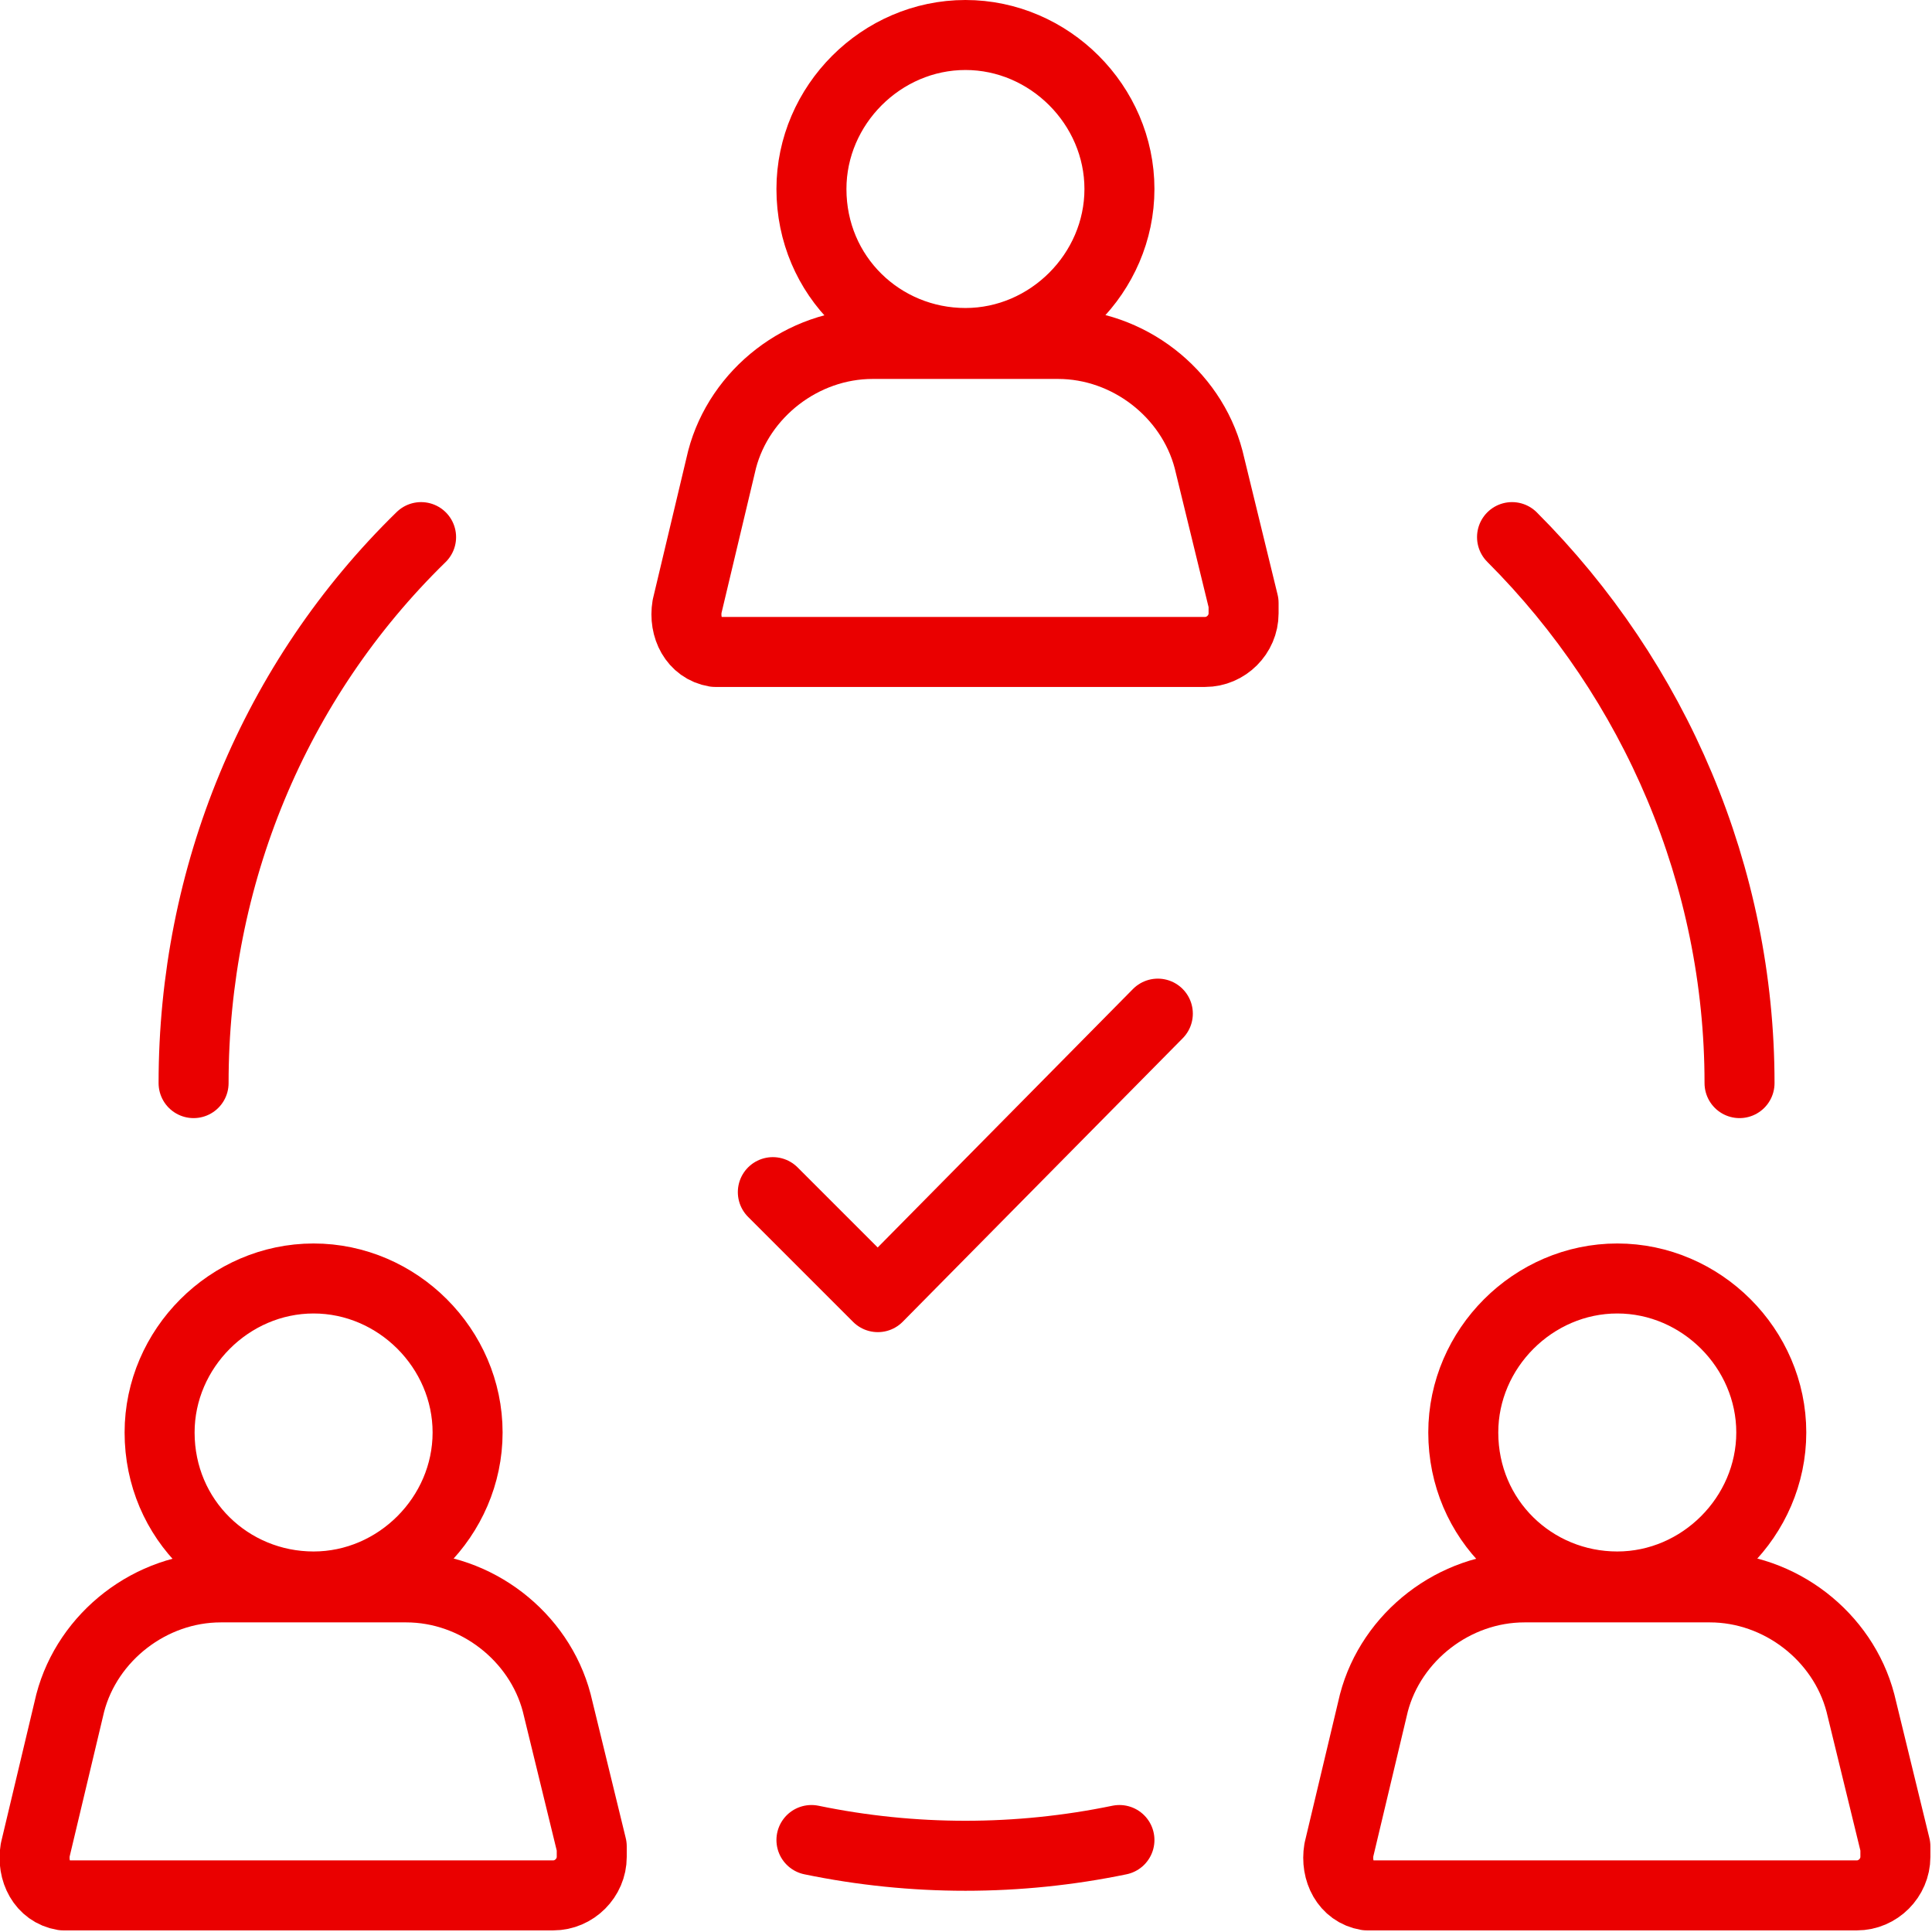 <?xml version="1.0" encoding="utf-8"?>
<!-- Generator: Adobe Illustrator 27.8.1, SVG Export Plug-In . SVG Version: 6.00 Build 0)  -->
<svg version="1.1" id="Vrstva_1" xmlns="http://www.w3.org/2000/svg" xmlns:xlink="http://www.w3.org/1999/xlink" x="0px" y="0px"
	 viewBox="0 0 55.2 55.2" style="enable-background:new 0 0 55.2 55.2;" xml:space="preserve">
<style type="text/css">
	.st0{fill:none;stroke:#EA0000;stroke-width:2;stroke-linecap:round;stroke-linejoin:round;stroke-miterlimit:10;}
</style>
<g id="Group_3252" transform="translate(-1198.629 -2949.734)">
	<g id="g1765" transform="translate(1204.16 2965.08)">
		<path id="path1767" class="st0" d="M6.5,0C2.3,4.1,0,9.7,0,15.6"/>
	</g>
	<g id="g1769" transform="translate(1241.83 2965.08)">
		<path id="path1771" class="st0" d="M0,0c4.1,4.1,6.5,9.7,6.5,15.6"/>
	</g>
	<g id="g1773" transform="translate(1221.813 3002.306)">
		<path id="path1775" class="st0" d="M0,0c2.9,0.6,5.9,0.6,8.8,0"/>
	</g>
	<g id="g1777" transform="translate(1221.813 2950.734)">
		<path id="path1779" class="st0" d="M0,4.4C0,2,2,0,4.4,0c0,0,0,0,0,0c2.4,0,4.4,2,4.4,4.4c0,0,0,0,0,0c0,2.4-2,4.4-4.4,4.4
			c0,0,0,0,0,0C2,8.8,0,6.9,0,4.4C0,4.4,0,4.4,0,4.4z"/>
	</g>
	<g id="g1781" transform="translate(1218.26 2959.561)">
		<path id="path1783" class="st0" d="M10.6,0H5.3c-2,0-3.8,1.4-4.3,3.3L0,7.5c-0.1,0.6,0.2,1.2,0.8,1.3c0.1,0,0.2,0,0.3,0h13.7
			c0.6,0,1.1-0.5,1.1-1.1c0-0.1,0-0.2,0-0.3l-1-4.1C14.4,1.4,12.6,0,10.6,0z"/>
	</g>
	<g id="g1785" transform="translate(1203.189 2986.262)">
		<path id="path1787" class="st0" d="M0,4.4C0,2,2,0,4.4,0c0,0,0,0,0,0c2.4,0,4.4,2,4.4,4.4c0,0,0,0,0,0c0,2.4-2,4.4-4.4,4.4
			c0,0,0,0,0,0C2,8.8,0,6.9,0,4.4C0,4.4,0,4.4,0,4.4z"/>
	</g>
	<g id="g1789" transform="translate(1199.636 2995.088)">
		<path id="path1791" class="st0" d="M10.6,0H5.3c-2,0-3.8,1.4-4.3,3.3L0,7.5c-0.1,0.6,0.2,1.2,0.8,1.3c0.1,0,0.2,0,0.3,0h13.7
			c0.6,0,1.1-0.5,1.1-1.1c0-0.1,0-0.2,0-0.3l-1-4.1C14.4,1.4,12.6,0,10.6,0z"/>
	</g>
	<g id="g1793" transform="translate(1240.437 2986.262)">
		<path id="path1795" class="st0" d="M0,4.4C0,2,2,0,4.4,0c0,0,0,0,0,0c2.4,0,4.4,2,4.4,4.4c0,0,0,0,0,0c0,2.4-2,4.4-4.4,4.4
			c0,0,0,0,0,0C2,8.8,0,6.9,0,4.4C0,4.4,0,4.4,0,4.4z"/>
	</g>
	<g id="g1797" transform="translate(1236.883 2995.088)">
		<path id="path1799" class="st0" d="M10.6,0H5.3c-2,0-3.8,1.4-4.3,3.3L0,7.5c-0.1,0.6,0.2,1.2,0.8,1.3c0.1,0,0.2,0,0.3,0h13.7
			c0.6,0,1.1-0.5,1.1-1.1c0-0.1,0-0.2,0-0.3l-1-4.1C14.4,1.4,12.6,0,10.6,0z"/>
	</g>
	<g id="g1801" transform="translate(1220.71 2978.695)">
		<path id="path1803" class="st0" d="M0,5.1l3,3L11,0"/>
	</g>
</g>
</svg>

